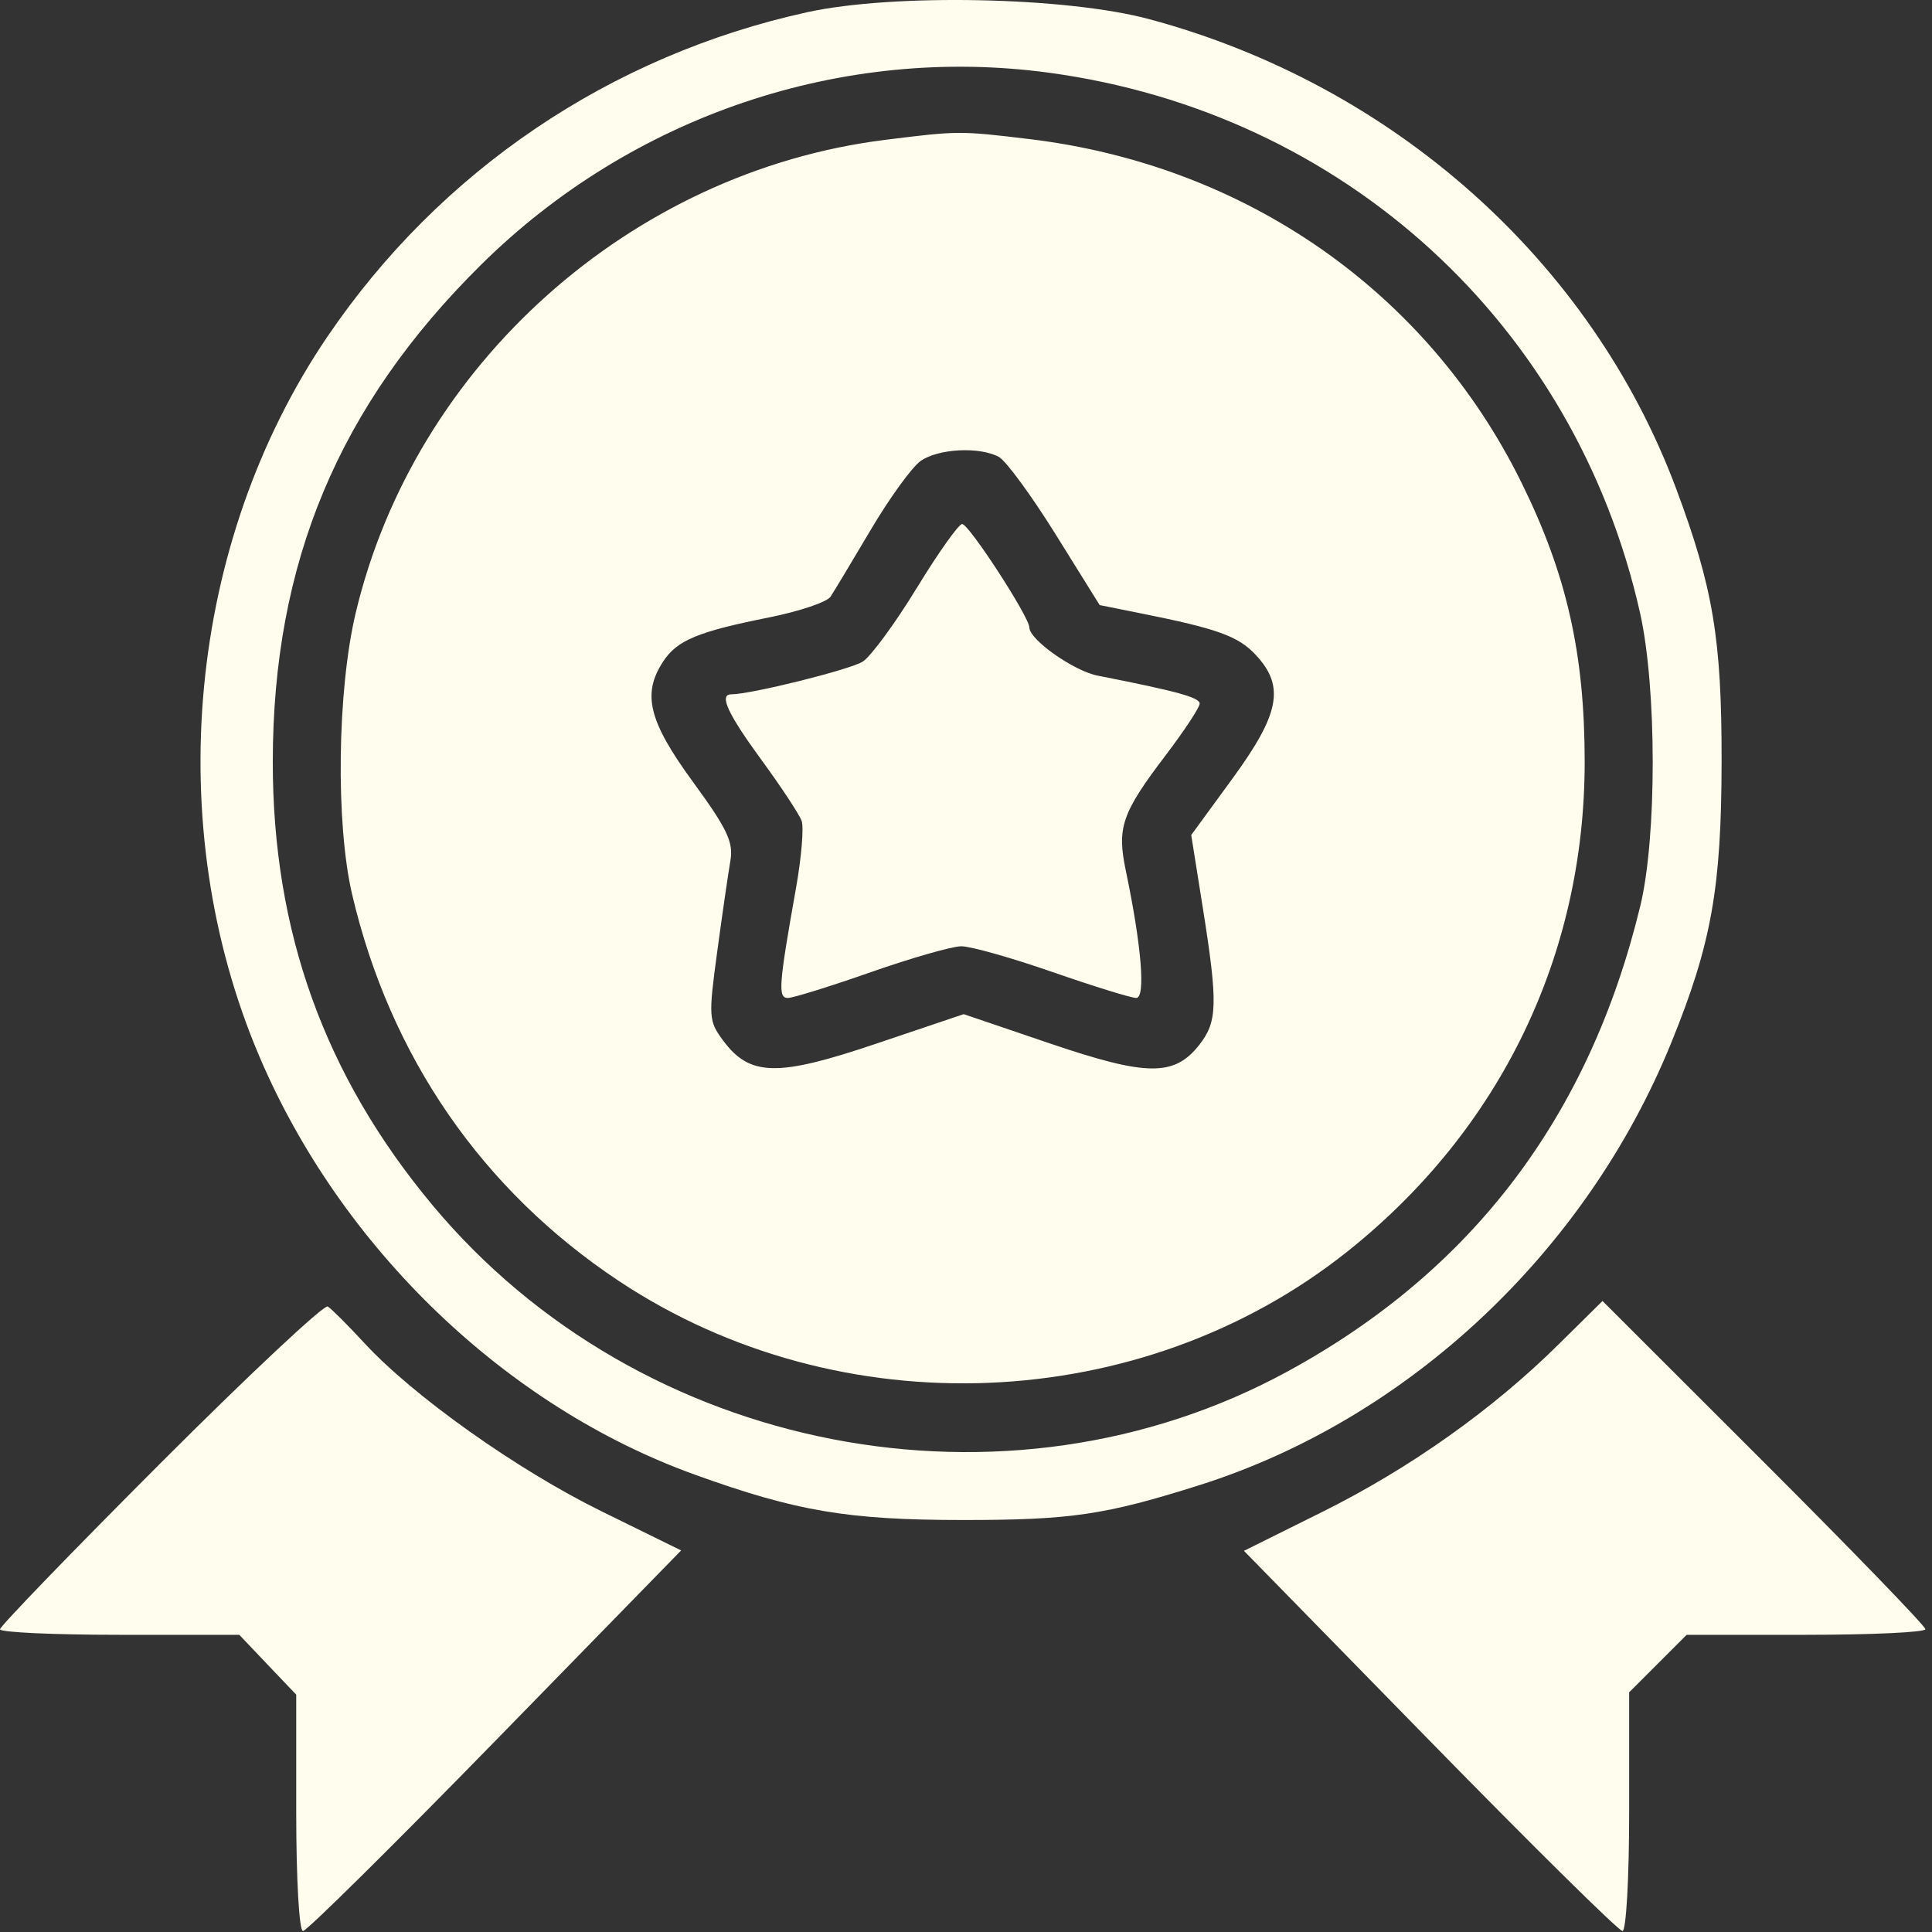 <svg width="52" height="52" viewBox="0 0 52 52" fill="none" xmlns="http://www.w3.org/2000/svg">
<rect x="0" y="0" width="52" height="52" fill="#333333" stroke="none"/>
<path fill-rule="evenodd" clip-rule="evenodd" d="M21.725 0.329C16.43 1.491 11.839 4.596 8.81 9.064C5.049 14.611 4.331 22.206 6.979 28.429C9.175 33.591 13.616 37.858 18.7 39.69C21.438 40.677 22.815 40.91 25.911 40.911C28.825 40.912 29.744 40.776 32.289 39.971C37.905 38.192 42.694 33.699 44.986 28.056C46.065 25.4 46.333 23.9 46.337 20.482C46.341 17.204 46.108 15.812 45.111 13.145C42.821 7.022 37.494 2.277 30.929 0.515C28.695 -0.085 24.04 -0.179 21.725 0.329ZM28.238 1.958C36.169 3.033 42.396 8.726 44.142 16.496C44.594 18.509 44.598 22.531 44.148 24.387C42.778 30.045 39.631 34.2 34.662 36.909C27.078 41.044 17.227 39.132 11.645 32.442C8.738 28.959 7.339 25.076 7.342 20.5C7.346 15.142 9.117 10.915 12.946 7.128C16.999 3.118 22.667 1.202 28.238 1.958ZM23.818 3.765C16.979 4.62 11.159 9.822 9.574 16.496C9.077 18.588 9.031 22.162 9.477 24.07C10.498 28.437 12.982 32.038 16.657 34.478C22.61 38.431 30.728 38.1 36.275 33.677C40.383 30.403 42.655 25.705 42.652 20.494C42.65 17.583 42.166 15.449 40.945 12.978C38.413 7.851 33.532 4.446 27.71 3.744C25.837 3.518 25.792 3.518 23.818 3.765ZM26.883 12.297C27.074 12.399 27.763 13.339 28.414 14.385L29.598 16.286L30.695 16.506C32.783 16.924 33.332 17.123 33.806 17.635C34.586 18.476 34.445 19.213 33.172 20.955L32.062 22.475L32.375 24.442C32.782 27.006 32.77 27.499 32.28 28.121C31.606 28.978 30.872 28.972 28.266 28.087L25.938 27.296L23.582 28.091C20.922 28.99 20.182 28.975 19.462 28.005C19.073 27.481 19.066 27.367 19.304 25.613C19.441 24.6 19.601 23.5 19.658 23.17C19.746 22.67 19.576 22.312 18.652 21.046C17.457 19.41 17.276 18.678 17.849 17.805C18.223 17.233 18.781 17.001 20.709 16.616C21.521 16.453 22.262 16.203 22.355 16.059C22.449 15.916 22.938 15.102 23.442 14.25C23.946 13.399 24.548 12.569 24.78 12.406C25.256 12.074 26.358 12.016 26.883 12.297ZM24.676 15.824C24.098 16.77 23.444 17.662 23.223 17.806C22.893 18.02 20.216 18.687 19.682 18.688C19.345 18.688 19.584 19.208 20.498 20.458C21.029 21.184 21.515 21.921 21.577 22.096C21.638 22.27 21.571 23.078 21.427 23.889C20.958 26.523 20.933 26.86 21.206 26.86C21.345 26.86 22.349 26.548 23.436 26.167C24.523 25.786 25.618 25.472 25.869 25.469C26.121 25.467 27.228 25.779 28.33 26.163C29.433 26.546 30.446 26.86 30.581 26.86C30.84 26.86 30.725 25.458 30.3 23.427C30.058 22.27 30.194 21.88 31.381 20.319C31.88 19.662 32.289 19.04 32.289 18.938C32.289 18.772 31.689 18.607 29.544 18.185C28.898 18.058 27.705 17.216 27.705 16.888C27.705 16.607 26.079 14.104 25.897 14.104C25.803 14.104 25.254 14.878 24.676 15.824ZM4.322 39.38C1.945 41.759 0 43.772 0 43.853C0 43.935 1.449 44.001 3.22 44.001H6.44L7.206 44.807L7.973 45.612V48.793C7.973 50.579 8.052 51.974 8.155 51.974C8.255 51.974 10.586 49.669 13.335 46.852L18.333 41.73L16.192 40.678C13.916 39.559 11.122 37.576 9.802 36.143C9.361 35.665 8.92 35.225 8.822 35.164C8.725 35.104 6.7 37.001 4.322 39.38ZM41.946 36.188C40.167 37.946 37.936 39.527 35.586 40.695L33.481 41.741L38.485 46.857C41.237 49.671 43.57 51.974 43.669 51.974C43.769 51.974 43.849 50.545 43.849 48.761V45.549L44.623 44.775L45.397 44.001H48.609C50.376 44.001 51.822 43.933 51.822 43.85C51.822 43.767 49.867 41.745 47.477 39.357L43.132 35.016L41.946 36.188Z" fill="#FFFDED"/>
</svg>
